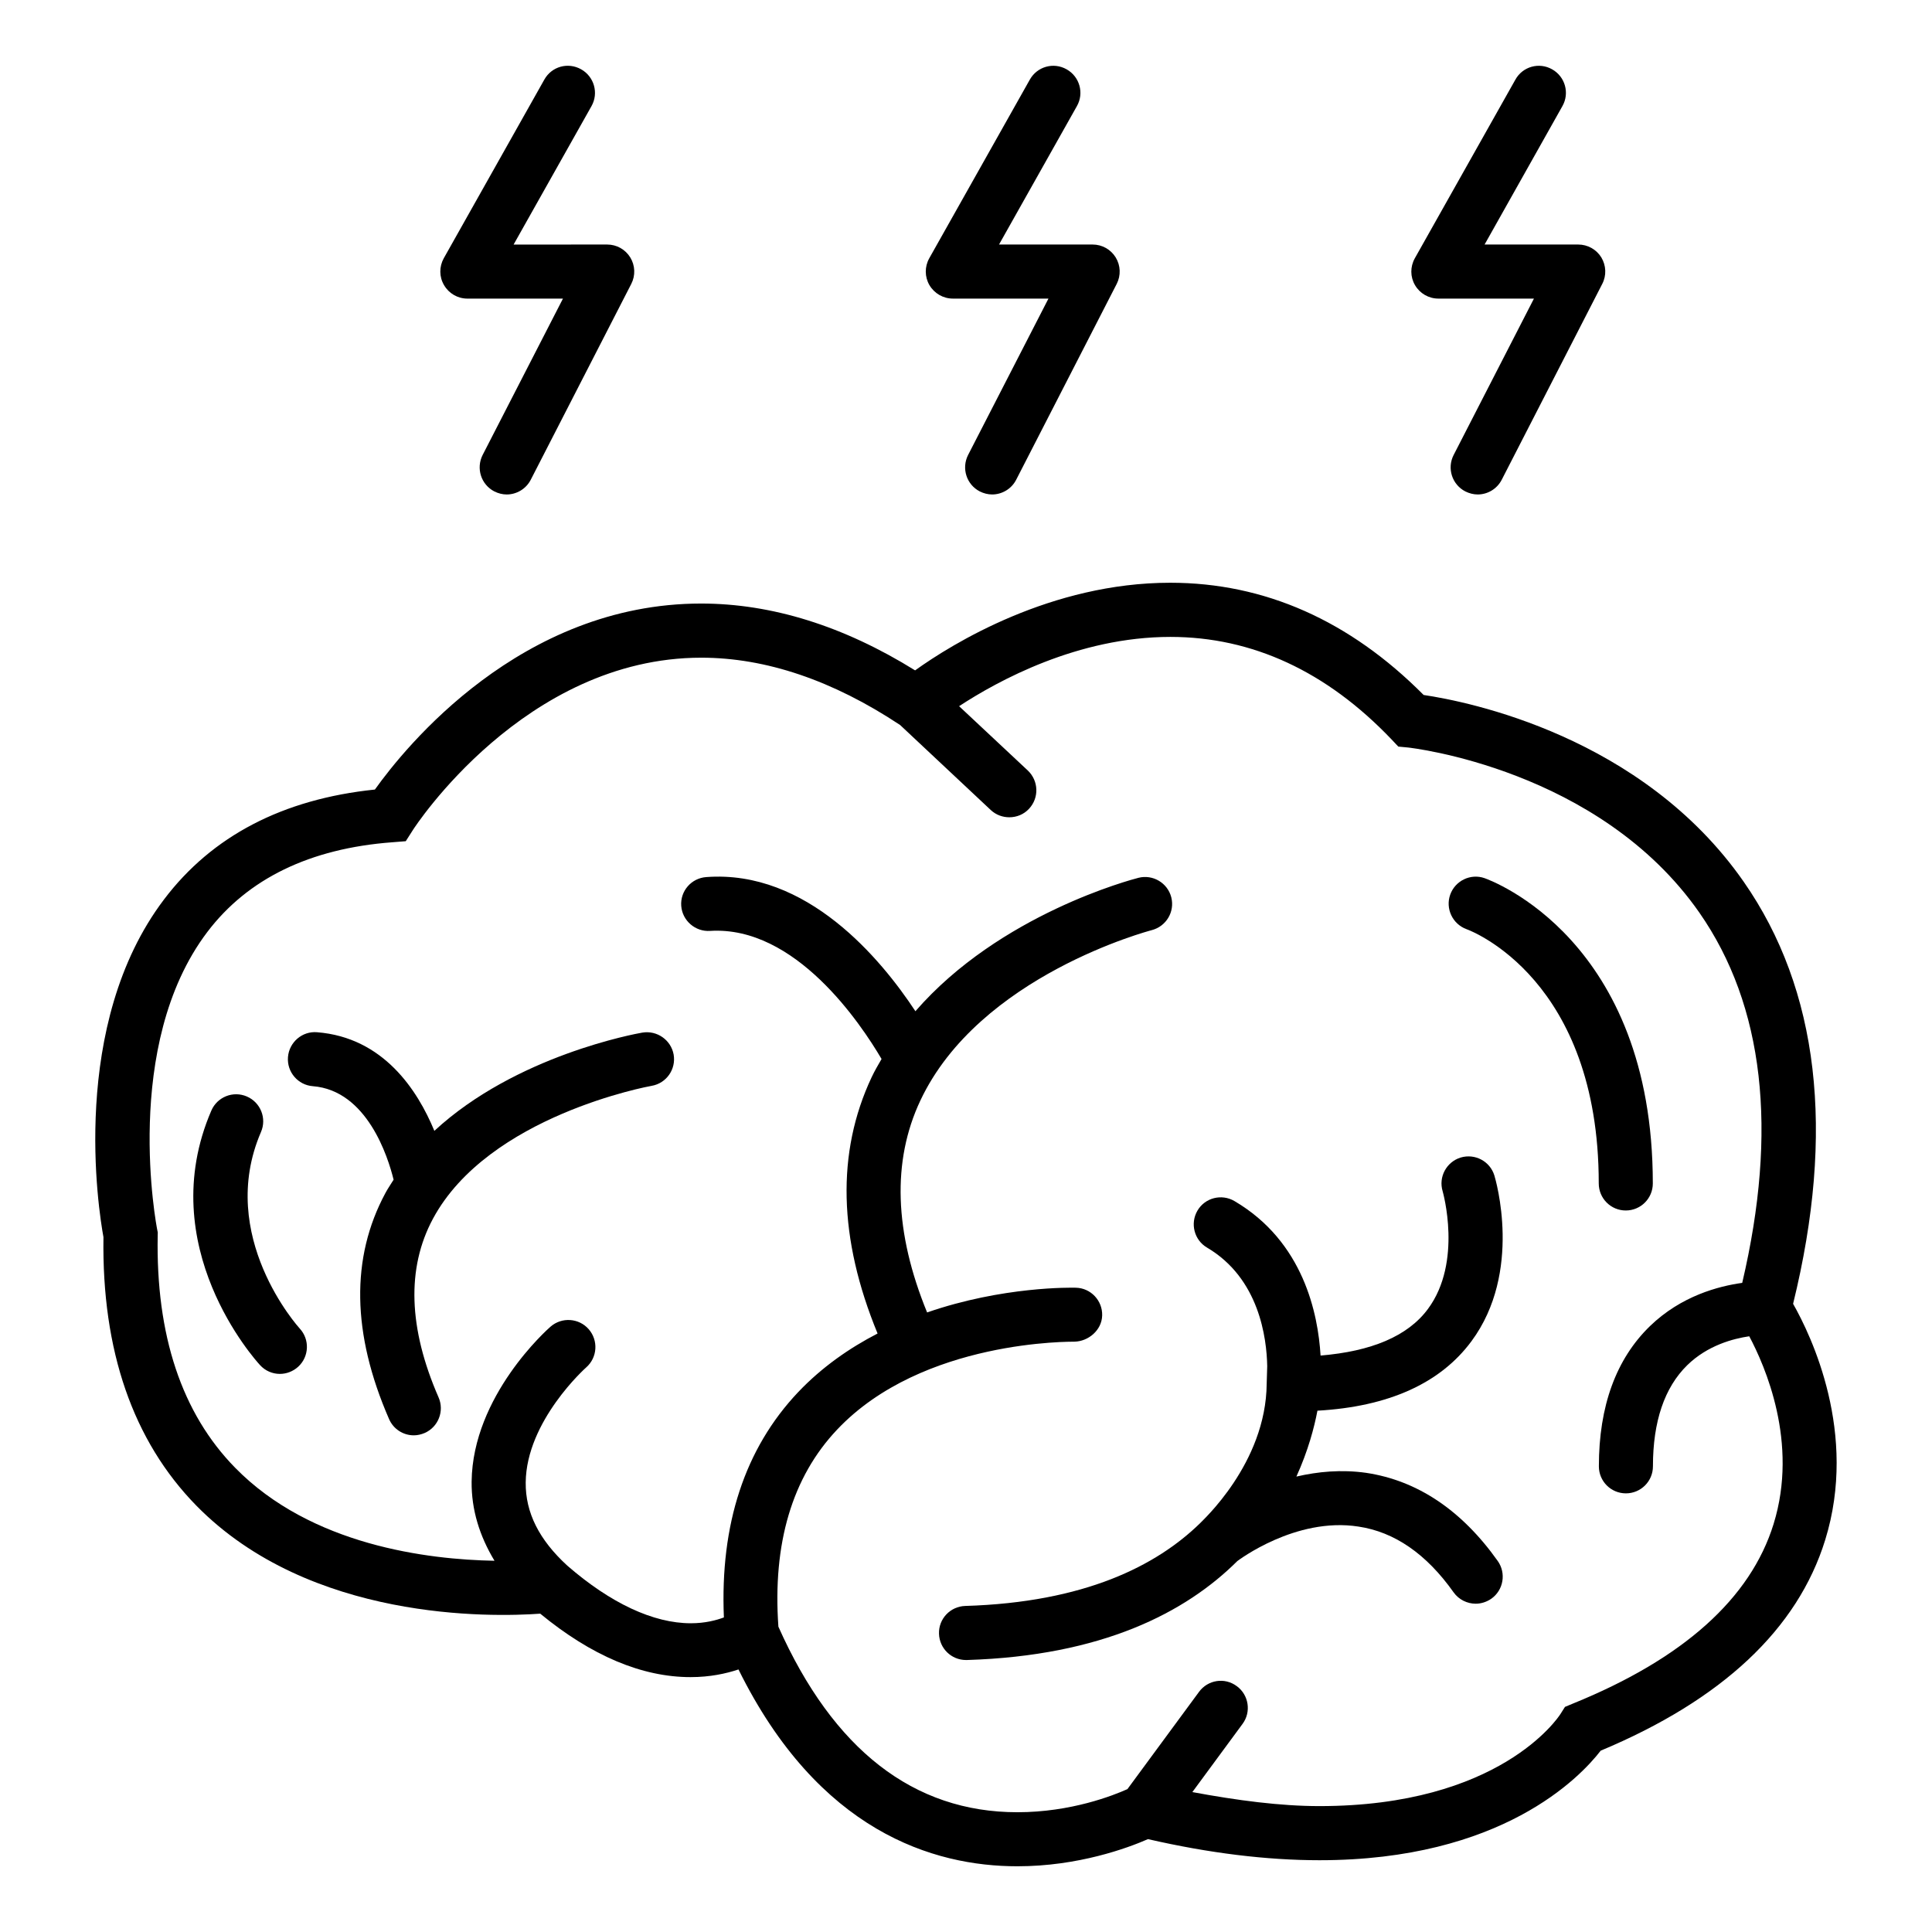 <?xml version="1.0" encoding="UTF-8"?>
<!-- Uploaded to: SVG Repo, www.svgrepo.com, Generator: SVG Repo Mixer Tools -->
<svg fill="#000000" width="800px" height="800px" version="1.1" viewBox="144 144 512 512" xmlns="http://www.w3.org/2000/svg">
 <g>
  <path d="m619.19 489.52c11.211-45.625 6.816-83.27-13.098-111.86-26.906-38.621-73.117-47.75-84.812-49.484-19.586-19.711-42.164-29.742-67.148-29.742-31.582 0-57.703 16.105-67.621 23.223-18.957-11.777-38.023-17.711-56.711-17.711-47.801 0-78.438 38.07-86.449 49.293-24.371 2.519-43.156 12.297-55.859 29.094-25.207 33.234-17.383 82.371-16.074 89.52-0.457 30.07 7.824 54.004 24.625 71.164 30.117 30.684 78.246 29.551 91.125 28.621 13.57 11.164 26.953 16.816 39.848 16.816 5.133 0 9.398-0.93 12.691-2.031 21.191 42.902 51.609 52.16 73.918 52.16 16.168 0 29.285-4.863 34.605-7.195 16.168 3.715 31.457 5.59 45.438 5.59 48.254 0 69.117-22.012 74.531-29.031 32.18-13.461 52.191-32.227 59.496-55.844 8.75-28.242-3.719-54.156-8.504-62.578zm-5.164 58.332c-6.109 19.773-23.977 35.754-53.137 47.594l-2.156 0.898-1.227 1.938c-0.645 0.992-16.168 24.355-63.844 24.355-10.391 0-21.805-1.512-33.676-3.715l13.305-18.074c2.348-3.164 1.652-7.684-1.527-9.996-3.195-2.394-7.668-1.684-10.012 1.512l-18.973 25.773c-3.668 1.652-14.926 6.125-29.156 6.125-27.52 0-48.805-16.578-63.34-49.168-1.559-22.012 3.621-39.613 15.57-52.238 22.656-23.977 62.551-23.254 62.898-23.301 3.637-0.062 7.242-3.008 7.336-6.941 0.109-3.938-3.008-7.258-6.957-7.352-1.195-0.031-19.363-0.395-39.438 6.551-8.676-21.191-9.352-40.102-1.793-56.145 15.602-33.172 60.867-45.043 61.324-45.168 3.824-0.992 6.156-4.863 5.18-8.707-0.977-3.809-4.879-6.125-8.691-5.164-1.762 0.457-36.762 9.621-59.117 35.359-9.117-13.84-28.734-37.551-55.434-35.551-3.938 0.285-6.91 3.684-6.629 7.621 0.285 3.938 3.746 6.91 7.652 6.644 22.625-1.418 39.941 24.609 45.438 33.945-0.914 1.574-1.828 3.133-2.629 4.832-9.398 19.965-8.785 42.777 1.574 67.918-7.445 3.84-14.719 8.879-21.035 15.523-14.184 14.973-20.734 35.094-19.695 59.719-2 0.738-4.93 1.543-8.77 1.543-9.918 0-21.223-5.289-32.715-15.258-7.496-6.863-11.117-14.09-11.035-22.043 0.141-16.297 15.887-30.387 16.043-30.512 2.961-2.613 3.258-7.133 0.645-10.125-2.598-2.961-7.117-3.258-10.094-0.676-0.852 0.738-20.672 18.324-20.926 41.078-0.078 7.445 2.109 14.422 6.062 20.973-17.664-0.316-48.586-4.062-68.738-24.656-14.137-14.422-21.035-35.141-20.516-61.59l0.016-0.77-0.156-0.77c-0.094-0.488-9.508-48.773 13.289-78.848 10.723-14.137 27.207-22.137 48.996-23.773l3.59-0.285 1.922-3.008c0.301-0.488 29.52-45.625 76.391-45.625 17.098 0 34.84 6 52.695 17.84l24.043 22.547c1.387 1.289 3.148 1.906 4.894 1.906 1.922 0 3.824-0.738 5.227-2.25 2.707-2.898 2.566-7.414-0.332-10.156l-18.199-17.035c10.297-6.738 31.473-18.359 56-18.359 21.68 0 41.391 9.133 58.566 27.129l1.828 1.938 2.629 0.25c0.504 0.062 50.57 5.574 77.176 43.785 17.129 24.609 20.828 57.656 11.336 98.086-6.25 0.867-16.168 3.449-24.434 11.445-8.988 8.707-13.555 21.223-13.555 37.172 0 3.969 3.211 7.164 7.164 7.164s7.164-3.195 7.164-7.164c0-11.871 3.055-20.875 9.07-26.781 5.434-5.32 12.281-7.07 16.453-7.684 4.156 7.812 13.133 28.152 6.457 49.723z"/>
  <path d="m533.95 499.44c13.617-18.391 6.391-42.871 6.078-43.91-1.148-3.777-5.133-5.902-8.941-4.769-3.777 1.164-5.918 5.164-4.769 8.941 0.047 0.188 5.336 18.719-3.891 31.172-5.352 7.258-15.082 11.258-28.465 12.359-0.66-11.004-4.488-30.164-22.812-40.934-3.402-2-7.809-0.898-9.809 2.519-2 3.418-0.867 7.809 2.535 9.809 13.84 8.156 15.809 23.977 15.949 31.426l-0.141 4.613c-0.156 21.254-17.336 36.559-17.68 37.031-11.539 11.227-30.527 20.941-62.219 21.898-3.953 0.125-7.07 3.418-6.941 7.352 0.109 3.906 3.289 6.977 7.164 6.977h0.219c35.895-1.102 58-12.609 71.684-26.23 0.156-0.094 15.383-11.746 32.102-9.133 9.539 1.418 18.012 7.258 25.207 17.43 1.387 1.938 3.606 3.008 5.856 3.008 1.434 0 2.883-0.457 4.141-1.324 3.227-2.281 3.984-6.769 1.699-9.996-9.555-13.461-21.301-21.332-34.891-23.363-6.598-0.93-12.832-0.316-18.469 0.992 3.117-6.863 4.738-13.035 5.574-17.461 18.824-1.055 32.555-7.242 40.82-18.406z"/>
  <path d="m314.23 417.65c-1.652 0.285-33.504 6.031-55.121 26.039-4.457-10.801-13.523-24.75-31.094-26.137-3.922-0.332-7.383 2.644-7.699 6.582s2.629 7.414 6.582 7.715c14.375 1.133 19.918 18.719 21.41 24.781-0.723 1.195-1.512 2.297-2.172 3.543-9.227 17.129-8.895 37.266 0.961 59.875 1.164 2.707 3.793 4.328 6.562 4.328 0.961 0 1.938-0.219 2.867-0.613 3.621-1.574 5.289-5.809 3.699-9.445-7.996-18.324-8.516-34.258-1.496-47.328 14.703-27.363 57.527-35.172 57.969-35.234 3.906-0.676 6.504-4.394 5.824-8.297-0.707-3.871-4.406-6.453-8.293-5.809z"/>
  <path d="m213.16 444c1.574-3.621-0.094-7.84-3.731-9.414-3.637-1.574-7.84 0.094-9.414 3.715-15.57 36.039 11.73 66.203 12.895 67.465 1.402 1.543 3.32 2.332 5.258 2.332 1.746 0 3.481-0.645 4.863-1.906 2.914-2.676 3.086-7.227 0.395-10.125-0.223-0.254-22.168-24.484-10.266-52.066z"/>
  <path d="m574.85 464.79c3.953 0 7.164-3.195 7.164-7.164 0-64.582-42.777-80.262-44.602-80.91-3.699-1.289-7.762 0.676-9.086 4.359-1.324 3.715 0.613 7.809 4.312 9.164 1.434 0.52 35.047 13.414 35.047 67.367 0 3.988 3.211 7.184 7.164 7.184z"/>
  <path d="m267.86 223.13h25.332l-21.285 41.438c-1.797 3.543-0.426 7.844 3.102 9.668 1.039 0.52 2.172 0.805 3.273 0.805 2.598 0 5.117-1.449 6.375-3.906l26.641-51.906c1.133-2.219 1.039-4.863-0.27-7.008-1.309-2.125-3.606-3.418-6.109-3.418l-24.809 0.004 20.641-36.684c1.953-3.449 0.707-7.809-2.723-9.746-3.5-1.984-7.844-0.758-9.781 2.723l-26.637 47.328c-1.246 2.25-1.23 4.941 0.062 7.129 1.289 2.223 3.637 3.574 6.188 3.574z"/>
  <path d="m396.52 223.13h25.332l-21.301 41.453c-1.793 3.543-0.41 7.84 3.102 9.652 1.039 0.52 2.172 0.805 3.273 0.805 2.598 0 5.117-1.449 6.375-3.906l26.641-51.906c1.133-2.219 1.039-4.863-0.27-7.008-1.309-2.125-3.606-3.418-6.109-3.418h-24.812l20.641-36.684c1.953-3.449 0.723-7.809-2.723-9.746-3.465-1.969-7.824-0.738-9.762 2.738l-26.641 47.328c-1.258 2.25-1.227 4.945 0.047 7.133 1.309 2.207 3.656 3.559 6.207 3.559z"/>
  <path d="m525.18 223.13h25.332l-21.285 41.453c-1.812 3.543-0.41 7.84 3.102 9.652 1.055 0.52 2.172 0.805 3.273 0.805 2.613 0 5.117-1.449 6.375-3.906l26.641-51.906c1.148-2.219 1.039-4.863-0.25-7.008-1.309-2.125-3.621-3.418-6.125-3.418h-24.812l20.625-36.684c1.953-3.449 0.723-7.809-2.723-9.746-3.465-1.969-7.824-0.738-9.746 2.738l-26.641 47.328c-1.258 2.25-1.242 4.945 0.047 7.133 1.289 2.207 3.637 3.559 6.188 3.559z"/>
 </g>
</svg>